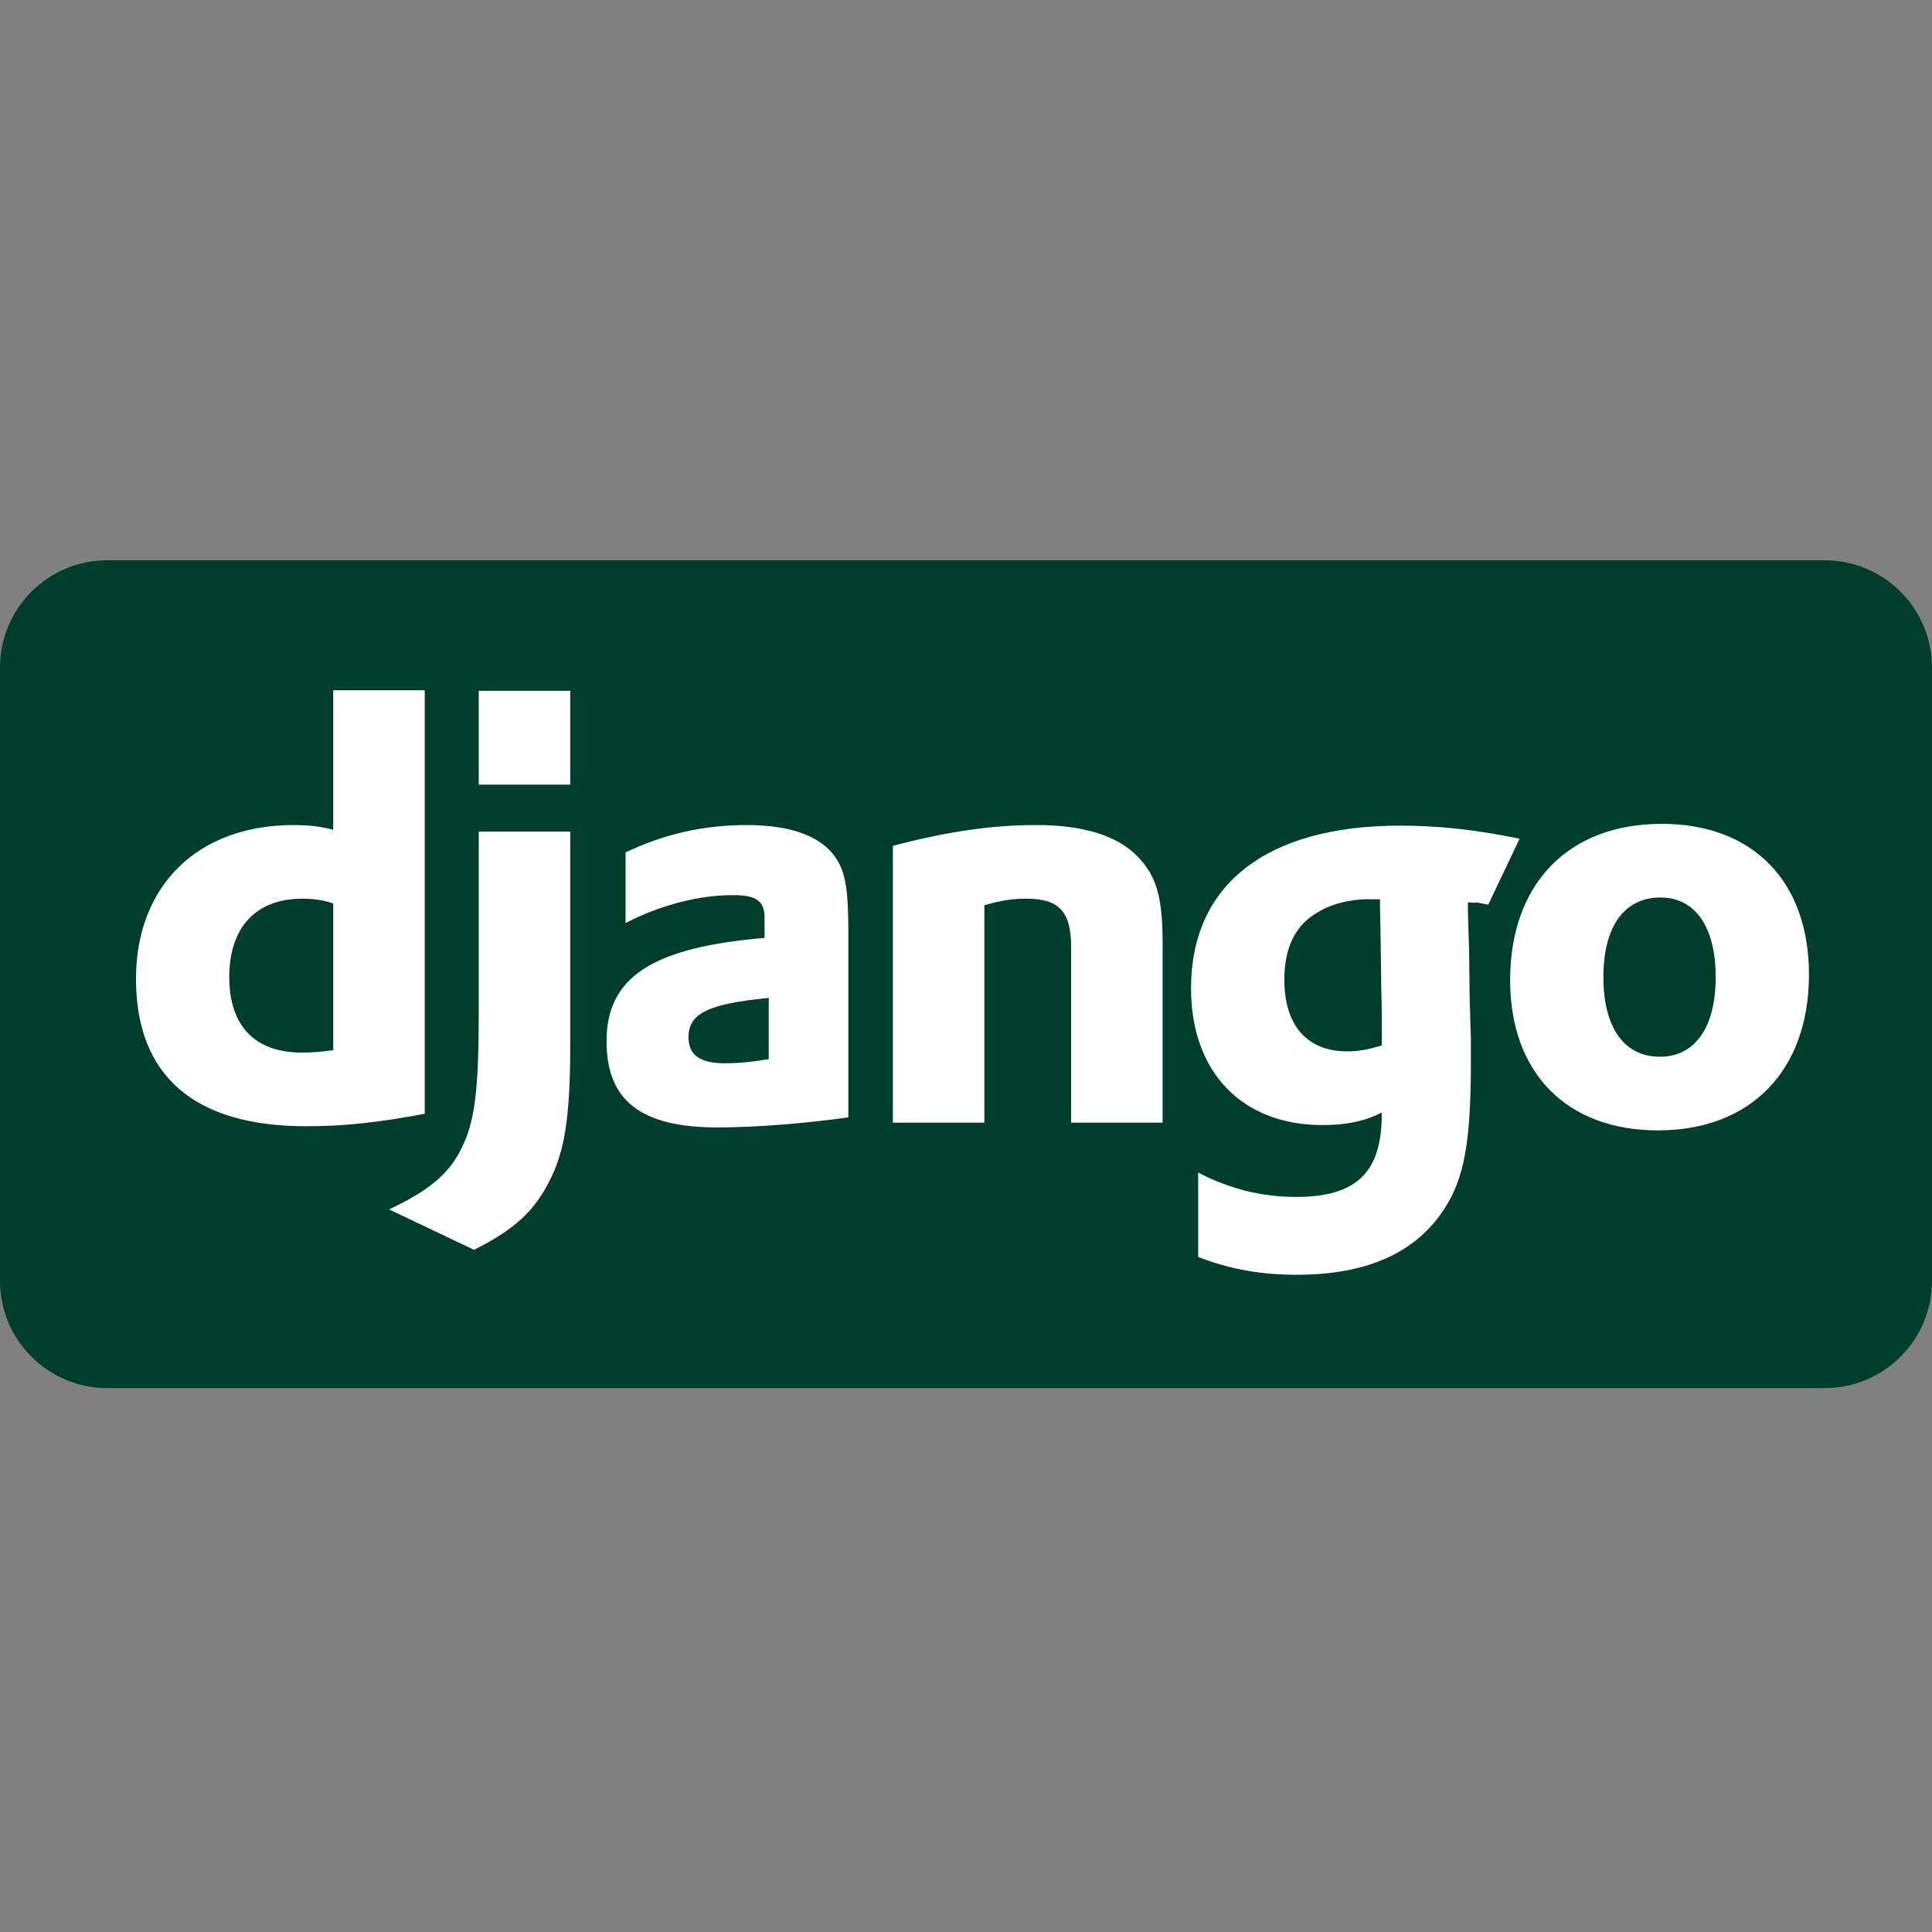 <svg width="100" height="100" viewBox="0 0 100 100" fill="none" xmlns="http://www.w3.org/2000/svg"><rect x="0" y="0" width="100" height="100" fill="#808080" stroke="none"/><path d="M100 66.294C100 69.361 97.513 71.848 94.445 71.848H5.555C2.487 71.848 0 69.361 0 66.294V34.555C0 31.487 2.487 29 5.555 29H94.445C97.513 29 100 31.487 100 34.555V66.294Z" fill="#003D2B"/><path d="M17.248 35.728H21.984V57.648C19.555 58.11 17.771 58.294 15.834 58.294C10.053 58.294 7.039 55.681 7.039 50.668C7.039 45.84 10.237 42.704 15.188 42.704C15.957 42.704 16.541 42.765 17.248 42.949L17.248 35.728ZM17.248 46.762C16.695 46.578 16.233 46.517 15.649 46.517C13.251 46.517 11.867 47.993 11.867 50.575C11.867 53.097 13.189 54.481 15.618 54.481C16.141 54.481 16.572 54.45 17.248 54.358V46.762Z" fill="white"/><path d="M29.516 43.042V54.02C29.516 57.802 29.239 59.616 28.409 61.185C27.64 62.692 26.625 63.645 24.534 64.69L20.137 62.599C22.228 61.615 23.242 60.755 23.888 59.432C24.565 58.079 24.78 56.51 24.78 52.39V43.042H29.516ZM24.78 35.754H29.516V40.613H24.78V35.754Z" fill="white"/><path d="M32.379 44.118C34.47 43.134 36.469 42.704 38.652 42.704C41.081 42.704 42.68 43.349 43.388 44.61C43.787 45.317 43.91 46.24 43.91 48.208V57.833C41.788 58.141 39.113 58.356 37.145 58.356C33.178 58.356 31.395 56.972 31.395 53.897C31.395 50.575 33.762 49.038 39.574 48.546V47.5C39.574 46.639 39.144 46.332 37.945 46.332C36.192 46.332 34.224 46.824 32.379 47.777V44.118H32.379ZM39.79 51.652C36.653 51.96 35.638 52.452 35.638 53.682C35.638 54.604 36.223 55.035 37.514 55.035C38.221 55.035 38.867 54.973 39.79 54.82V51.652Z" fill="white"/><path d="M46.215 43.78C49.013 43.042 51.319 42.704 53.656 42.704C56.086 42.704 57.839 43.257 58.884 44.334C59.868 45.348 60.176 46.455 60.176 48.823V58.11H55.44V49.007C55.44 47.193 54.825 46.516 53.134 46.516C52.488 46.516 51.904 46.578 50.95 46.855V58.11H46.215L46.215 43.78Z" fill="white"/><path d="M62.018 60.693C63.679 61.554 65.339 61.953 67.092 61.953C70.197 61.953 71.52 60.693 71.52 57.679C71.52 57.649 71.52 57.618 71.52 57.587C70.597 58.048 69.675 58.233 68.445 58.233C64.293 58.233 61.648 55.496 61.648 51.16C61.648 45.779 65.554 42.734 72.473 42.734C74.502 42.734 76.378 42.949 78.654 43.41L77.032 46.827C75.772 46.581 76.931 46.794 75.979 46.701V47.193L76.04 49.192L76.07 51.775C76.101 52.42 76.101 53.066 76.132 53.712C76.132 54.296 76.132 54.573 76.132 55.004C76.132 59.063 75.794 60.97 74.779 62.538C73.303 64.844 70.751 65.982 67.122 65.982C65.277 65.982 63.678 65.705 62.018 65.059L62.018 60.693ZM71.428 46.547C71.366 46.547 71.305 46.547 71.274 46.547H70.936C70.013 46.517 68.937 46.762 68.199 47.224C67.061 47.87 66.477 49.038 66.477 50.699C66.477 53.067 67.646 54.42 69.737 54.42C70.382 54.42 70.905 54.297 71.52 54.112V53.774V52.482C71.52 51.929 71.489 51.314 71.489 50.668L71.459 48.485L71.428 46.917V46.547H71.428Z" fill="white"/><path d="M86.006 42.642C90.741 42.642 93.632 45.625 93.632 50.452C93.632 55.403 90.619 58.509 85.821 58.509C81.085 58.509 78.164 55.526 78.164 50.73C78.164 45.748 81.178 42.642 86.006 42.642ZM85.913 54.696C87.728 54.696 88.804 53.189 88.804 50.575C88.804 47.992 87.758 46.455 85.944 46.455C84.068 46.455 82.992 47.962 82.992 50.575C82.992 53.189 84.068 54.696 85.913 54.696Z" fill="white"/></svg>